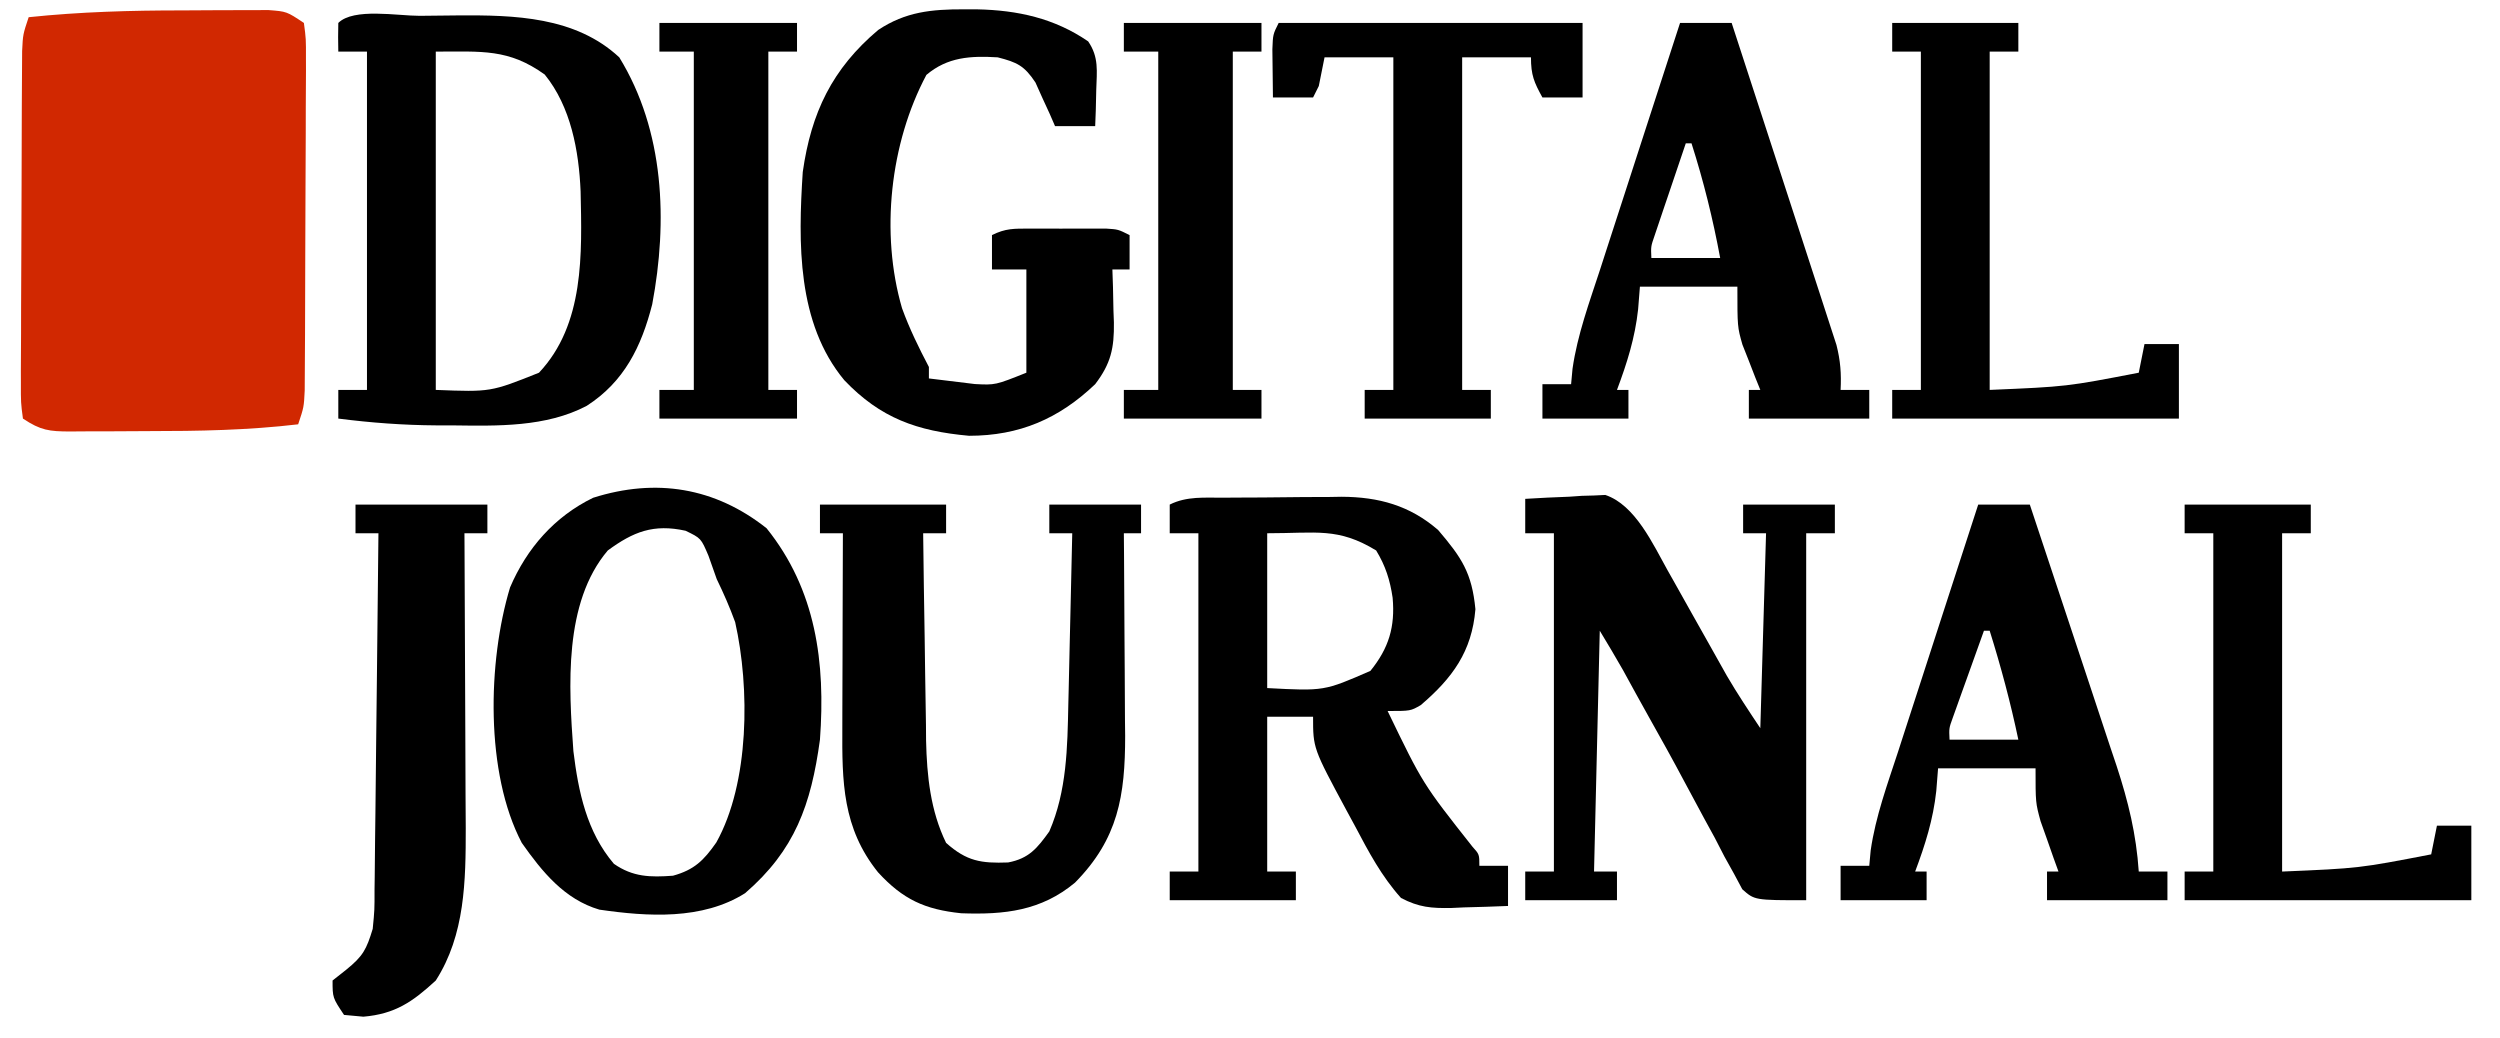 <?xml version="1.0" encoding="UTF-8"?>
<svg version="1.1" xmlns="http://www.w3.org/2000/svg" width="436" height="181">
<path d="M0 0 C2.251 -0.002 4.501 -0.021 6.752 -0.039 C8.192 -0.042 9.631 -0.044 11.071 -0.045 C12.361 -0.049 13.651 -0.053 14.981 -0.058 C18.16 0.185 18.16 0.185 21.16 2.185 C21.528 4.949 21.528 4.949 21.517 8.515 C21.52 9.489 21.52 9.489 21.523 10.482 C21.526 12.632 21.508 14.781 21.489 16.931 C21.485 18.424 21.484 19.916 21.483 21.408 C21.478 24.538 21.464 27.667 21.442 30.797 C21.413 34.81 21.402 38.822 21.398 42.835 C21.394 45.918 21.384 49 21.372 52.082 C21.366 53.562 21.362 55.042 21.358 56.521 C21.351 58.59 21.337 60.658 21.322 62.726 C21.315 63.904 21.308 65.081 21.301 66.294 C21.16 69.185 21.16 69.185 20.16 72.185 C11.427 73.22 2.75 73.372 -6.031 73.371 C-8.363 73.373 -10.695 73.391 -13.027 73.41 C-14.517 73.413 -16.006 73.415 -17.496 73.416 C-18.19 73.423 -18.883 73.43 -19.598 73.438 C-23.247 73.42 -24.713 73.269 -27.84 71.185 C-28.207 68.421 -28.207 68.421 -28.196 64.855 C-28.198 64.207 -28.2 63.558 -28.202 62.889 C-28.205 60.739 -28.187 58.589 -28.168 56.439 C-28.165 54.947 -28.163 53.455 -28.162 51.963 C-28.157 48.833 -28.143 45.703 -28.121 42.574 C-28.093 38.561 -28.082 34.548 -28.077 30.535 C-28.073 27.453 -28.063 24.371 -28.051 21.288 C-28.046 19.809 -28.041 18.329 -28.037 16.849 C-28.03 14.781 -28.017 12.713 -28.001 10.645 C-27.994 9.467 -27.987 8.289 -27.98 7.076 C-27.84 4.185 -27.84 4.185 -26.84 1.185 C-17.882 0.247 -8.996 -0.001 0 0 Z " fill="#D12801" transform="translate(31.84,1.815)"/>
<path d="M0 0 C0.733 -0.006 1.466 -0.011 2.221 -0.017 C3.776 -0.027 5.331 -0.033 6.886 -0.037 C9.244 -0.047 11.6 -0.078 13.957 -0.109 C15.471 -0.116 16.986 -0.121 18.5 -0.125 C19.544 -0.144 19.544 -0.144 20.61 -0.162 C27.089 -0.134 32.518 1.357 37.461 5.641 C41.572 10.457 43.353 13.126 43.961 19.453 C43.346 26.835 39.958 31.448 34.43 36.172 C32.648 37.203 32.648 37.203 28.648 37.203 C34.773 49.88 34.773 49.88 43.434 60.855 C44.648 62.203 44.648 62.203 44.648 64.203 C46.298 64.203 47.948 64.203 49.648 64.203 C49.648 66.513 49.648 68.823 49.648 71.203 C47.085 71.312 44.526 71.391 41.961 71.453 C41.24 71.487 40.518 71.52 39.775 71.555 C36.286 71.618 34.118 71.449 30.984 69.809 C27.577 66.008 25.335 61.764 22.961 57.266 C22.476 56.372 21.99 55.478 21.49 54.557 C15.648 43.703 15.648 43.703 15.648 38.203 C13.008 38.203 10.368 38.203 7.648 38.203 C7.648 47.113 7.648 56.023 7.648 65.203 C9.298 65.203 10.948 65.203 12.648 65.203 C12.648 66.853 12.648 68.503 12.648 70.203 C5.388 70.203 -1.872 70.203 -9.352 70.203 C-9.352 68.553 -9.352 66.903 -9.352 65.203 C-7.702 65.203 -6.052 65.203 -4.352 65.203 C-4.352 45.733 -4.352 26.263 -4.352 6.203 C-6.002 6.203 -7.652 6.203 -9.352 6.203 C-9.352 4.553 -9.352 2.903 -9.352 1.203 C-6.36 -0.292 -3.282 0.02 0 0 Z M7.648 6.203 C7.648 15.113 7.648 24.023 7.648 33.203 C17.573 33.729 17.573 33.729 25.648 30.203 C28.86 26.237 29.975 22.521 29.523 17.453 C29.068 14.364 28.28 11.878 26.648 9.203 C19.987 5.148 16.279 6.203 7.648 6.203 Z " fill="#000000" transform="translate(213.352,86.797)"/>
<path d="M0 0 C2.199 -0.01 4.398 -0.041 6.597 -0.072 C16.507 -0.147 27.154 0.126 34.802 7.24 C42.696 20.082 43.272 35.831 40.548 50.314 C38.667 57.69 35.662 63.818 29.124 68.02 C22.024 71.752 13.565 71.531 5.74 71.428 C4.811 71.427 3.882 71.426 2.925 71.426 C-2.854 71.389 -8.466 70.974 -14.198 70.24 C-14.198 68.59 -14.198 66.94 -14.198 65.24 C-12.548 65.24 -10.898 65.24 -9.198 65.24 C-9.198 45.77 -9.198 26.3 -9.198 6.24 C-10.848 6.24 -12.498 6.24 -14.198 6.24 C-14.241 4.574 -14.239 2.906 -14.198 1.24 C-11.528 -1.43 -3.842 0.01 0 0 Z M2.802 6.24 C2.802 25.71 2.802 45.18 2.802 65.24 C12.368 65.614 12.368 65.614 20.802 62.24 C28.76 53.796 28.29 41.471 28.06 30.607 C27.758 23.544 26.365 15.857 21.802 10.24 C15.49 5.708 10.86 6.24 2.802 6.24 Z " fill="#000000" transform="translate(73.198,2.76)"/>
<path d="M0 0 C8.634 10.734 10.298 23.452 9.312 36.875 C7.763 48.205 4.952 56.145 -3.746 63.648 C-11.193 68.354 -20.742 67.739 -29.16 66.516 C-35.241 64.726 -39.14 59.91 -42.688 54.875 C-49.091 42.685 -48.644 23.253 -44.734 10.324 C-41.813 3.489 -36.973 -2.037 -30.25 -5.312 C-19.265 -8.796 -8.985 -7.105 0 0 Z M-27.688 3.875 C-35.431 13.001 -34.498 27.665 -33.688 38.875 C-32.819 45.973 -31.367 52.952 -26.625 58.523 C-23.31 60.836 -20.265 60.893 -16.316 60.598 C-12.598 59.575 -10.942 57.919 -8.766 54.805 C-2.962 44.418 -2.893 27.843 -5.477 16.371 C-6.419 13.785 -7.486 11.349 -8.688 8.875 C-9.167 7.521 -9.646 6.167 -10.125 4.812 C-11.431 1.74 -11.431 1.74 -14.125 0.438 C-19.71 -0.789 -23.229 0.599 -27.688 3.875 Z " fill="#000000" transform="translate(133.688,92.125)"/>
<path d="M0 0 C2.565 -0.163 5.12 -0.281 7.688 -0.375 C8.769 -0.45 8.769 -0.45 9.873 -0.527 C10.932 -0.556 10.932 -0.556 12.012 -0.586 C12.656 -0.617 13.3 -0.649 13.964 -0.681 C19.208 1.073 22.314 7.98 24.848 12.5 C25.186 13.099 25.525 13.698 25.874 14.314 C26.942 16.206 28.003 18.103 29.062 20 C30.127 21.896 31.193 23.792 32.262 25.686 C33.23 27.403 34.194 29.123 35.156 30.844 C36.983 33.97 38.992 36.987 41 40 C41.33 28.78 41.66 17.56 42 6 C40.68 6 39.36 6 38 6 C38 4.35 38 2.7 38 1 C43.28 1 48.56 1 54 1 C54 2.65 54 4.3 54 6 C52.35 6 50.7 6 49 6 C49 27.12 49 48.24 49 70 C40 70 40 70 37.852 68.083 C37.138 66.746 37.138 66.746 36.41 65.383 C35.858 64.391 35.306 63.4 34.738 62.378 C34.185 61.305 33.632 60.231 33.062 59.125 C32.469 58.04 31.876 56.956 31.264 55.839 C30.058 53.629 28.867 51.411 27.689 49.186 C25.716 45.465 23.668 41.791 21.605 38.119 C20.064 35.369 18.547 32.606 17.036 29.839 C15.737 27.533 14.362 25.27 13 23 C12.67 36.86 12.34 50.72 12 65 C13.32 65 14.64 65 16 65 C16 66.65 16 68.3 16 70 C10.72 70 5.44 70 0 70 C0 68.35 0 66.7 0 65 C1.65 65 3.3 65 5 65 C5 45.53 5 26.06 5 6 C3.35 6 1.7 6 0 6 C0 4.02 0 2.04 0 0 Z " fill="#000000" transform="translate(266,87)"/>
<path d="M0 0 C0.75 0.001 1.5 0.002 2.272 0.003 C9.332 0.152 15.747 1.544 21.652 5.594 C23.544 8.35 23.16 10.776 23.062 14.062 C23.022 15.832 23.022 15.832 22.98 17.637 C22.946 18.54 22.911 19.444 22.875 20.375 C20.565 20.375 18.255 20.375 15.875 20.375 C15.572 19.676 15.269 18.978 14.957 18.258 C14.538 17.348 14.119 16.438 13.688 15.5 C13.281 14.595 12.875 13.69 12.457 12.758 C10.512 9.828 9.25 9.239 5.875 8.375 C1.133 8.09 -2.875 8.318 -6.562 11.438 C-12.908 23.367 -14.621 39.043 -10.812 52.125 C-9.525 55.682 -7.883 59.026 -6.125 62.375 C-6.125 63.035 -6.125 63.695 -6.125 64.375 C-4.419 64.6 -2.71 64.804 -1 65 C0.427 65.174 0.427 65.174 1.883 65.352 C5.456 65.541 5.456 65.541 10.875 63.375 C10.875 57.435 10.875 51.495 10.875 45.375 C8.895 45.375 6.915 45.375 4.875 45.375 C4.875 43.395 4.875 41.415 4.875 39.375 C7.251 38.187 8.726 38.246 11.375 38.242 C12.705 38.24 12.705 38.24 14.062 38.238 C14.991 38.242 15.919 38.246 16.875 38.25 C18.267 38.244 18.267 38.244 19.688 38.238 C20.574 38.24 21.461 38.241 22.375 38.242 C23.19 38.243 24.004 38.244 24.844 38.246 C26.875 38.375 26.875 38.375 28.875 39.375 C28.875 41.355 28.875 43.335 28.875 45.375 C27.885 45.375 26.895 45.375 25.875 45.375 C25.927 46.912 25.927 46.912 25.98 48.48 C26.009 49.841 26.036 51.202 26.062 52.562 C26.088 53.236 26.113 53.91 26.139 54.604 C26.204 59.102 25.606 61.795 22.875 65.375 C16.554 71.408 9.655 74.375 0.875 74.375 C-8.205 73.557 -14.569 71.296 -20.875 64.688 C-29.159 54.713 -28.924 40.715 -28.125 28.375 C-26.652 17.996 -22.979 10.365 -14.969 3.602 C-10.182 0.417 -5.642 -0.012 0 0 Z " fill="#000000" transform="translate(168.125,1.625)"/>
<path d="M0 0 C7.26 0 14.52 0 22 0 C22 1.65 22 3.3 22 5 C20.68 5 19.36 5 18 5 C18.069 11.084 18.157 17.166 18.262 23.25 C18.296 25.315 18.324 27.381 18.346 29.447 C18.38 32.431 18.433 35.415 18.488 38.398 C18.495 39.309 18.501 40.22 18.508 41.159 C18.646 47.298 19.273 53.414 22 59 C25.599 62.202 28.101 62.585 32.812 62.414 C36.444 61.727 37.899 59.929 40 57 C43.06 49.963 43.162 42.343 43.316 34.785 C43.337 33.929 43.358 33.074 43.379 32.192 C43.444 29.482 43.503 26.772 43.562 24.062 C43.606 22.215 43.649 20.368 43.693 18.521 C43.8 14.014 43.901 9.507 44 5 C42.68 5 41.36 5 40 5 C40 3.35 40 1.7 40 0 C45.28 0 50.56 0 56 0 C56 1.65 56 3.3 56 5 C55.01 5 54.02 5 53 5 C53.016 6.875 53.016 6.875 53.032 8.789 C53.068 13.466 53.091 18.144 53.11 22.822 C53.12 24.84 53.133 26.857 53.151 28.874 C53.175 31.788 53.187 34.703 53.195 37.617 C53.206 38.506 53.216 39.395 53.227 40.311 C53.228 50.799 52.011 58.283 44.488 65.926 C38.57 70.859 32.174 71.547 24.637 71.273 C18.288 70.615 14.47 68.863 10.125 64.125 C3.914 56.389 3.849 48.349 3.902 38.789 C3.904 37.821 3.905 36.853 3.907 35.855 C3.912 32.779 3.925 29.702 3.938 26.625 C3.943 24.533 3.947 22.44 3.951 20.348 C3.962 15.232 3.979 10.116 4 5 C2.68 5 1.36 5 0 5 C0 3.35 0 1.7 0 0 Z " fill="#000000" transform="translate(143,88)"/>
<path d="M0 0 C2.97 0 5.94 0 9 0 C11.34 7.012 13.671 14.028 15.989 21.047 C17.066 24.307 18.146 27.566 19.234 30.823 C20.488 34.575 21.727 38.332 22.965 42.09 C23.353 43.246 23.742 44.403 24.142 45.595 C26.172 51.793 27.563 57.486 28 64 C29.65 64 31.3 64 33 64 C33 65.65 33 67.3 33 69 C26.07 69 19.14 69 12 69 C12 67.35 12 65.7 12 64 C12.66 64 13.32 64 14 64 C13.711 63.203 13.422 62.407 13.125 61.586 C12.754 60.526 12.383 59.467 12 58.375 C11.629 57.331 11.258 56.287 10.875 55.211 C10 52 10 52 10 46 C4.39 46 -1.22 46 -7 46 C-7.103 47.299 -7.206 48.599 -7.312 49.938 C-7.848 54.902 -9.249 59.342 -11 64 C-10.34 64 -9.68 64 -9 64 C-9 65.65 -9 67.3 -9 69 C-13.95 69 -18.9 69 -24 69 C-24 67.02 -24 65.04 -24 63 C-22.35 63 -20.7 63 -19 63 C-18.918 62.112 -18.836 61.224 -18.752 60.308 C-17.897 54.374 -15.821 48.747 -13.965 43.066 C-13.368 41.217 -13.368 41.217 -12.758 39.33 C-11.706 36.072 -10.648 32.815 -9.587 29.56 C-8.504 26.229 -7.427 22.897 -6.35 19.564 C-4.239 13.041 -2.122 6.52 0 0 Z M1 22 C-0.004 24.79 -1.003 27.582 -2 30.375 C-2.286 31.169 -2.572 31.963 -2.867 32.781 C-3.138 33.542 -3.409 34.302 -3.688 35.086 C-3.939 35.788 -4.19 36.489 -4.449 37.212 C-5.098 39.007 -5.098 39.007 -5 41 C-1.04 41 2.92 41 7 41 C5.647 34.549 3.969 28.289 2 22 C1.67 22 1.34 22 1 22 Z " fill="#000000" transform="translate(345,88)"/>
<path d="M0 0 C2.97 0 5.94 0 9 0 C11.486 7.604 13.964 15.21 16.432 22.819 C17.578 26.352 18.727 29.885 19.882 33.415 C20.997 36.824 22.105 40.234 23.209 43.647 C23.63 44.947 24.054 46.246 24.481 47.545 C25.08 49.366 25.668 51.191 26.256 53.016 C26.593 54.053 26.931 55.09 27.279 56.159 C27.976 58.906 28.145 61.181 28 64 C29.65 64 31.3 64 33 64 C33 65.65 33 67.3 33 69 C26.07 69 19.14 69 12 69 C12 67.35 12 65.7 12 64 C12.66 64 13.32 64 14 64 C13.711 63.287 13.422 62.574 13.125 61.84 C12.754 60.882 12.383 59.924 12 58.938 C11.629 57.998 11.258 57.058 10.875 56.09 C10 53 10 53 10 46 C4.39 46 -1.22 46 -7 46 C-7.103 47.299 -7.206 48.599 -7.312 49.938 C-7.848 54.902 -9.249 59.342 -11 64 C-10.34 64 -9.68 64 -9 64 C-9 65.65 -9 67.3 -9 69 C-13.95 69 -18.9 69 -24 69 C-24 67.02 -24 65.04 -24 63 C-22.35 63 -20.7 63 -19 63 C-18.918 62.112 -18.836 61.224 -18.752 60.308 C-17.897 54.374 -15.821 48.747 -13.965 43.066 C-13.368 41.217 -13.368 41.217 -12.758 39.33 C-11.706 36.072 -10.648 32.815 -9.587 29.56 C-8.504 26.229 -7.427 22.897 -6.35 19.564 C-4.239 13.041 -2.122 6.52 0 0 Z M1 21 C-0.005 23.957 -1.003 26.916 -2 29.875 C-2.286 30.717 -2.572 31.559 -2.867 32.426 C-3.138 33.231 -3.409 34.037 -3.688 34.867 C-4.065 35.983 -4.065 35.983 -4.449 37.121 C-5.094 38.993 -5.094 38.993 -5 41 C-1.04 41 2.92 41 7 41 C5.732 34.17 4.112 27.617 2 21 C1.67 21 1.34 21 1 21 Z " fill="#000000" transform="translate(293,4)"/>
<path d="M0 0 C7.59 0 15.18 0 23 0 C23 1.65 23 3.3 23 5 C21.68 5 20.36 5 19 5 C19.004 5.755 19.009 6.509 19.013 7.286 C19.054 14.435 19.084 21.584 19.104 28.733 C19.114 32.408 19.128 36.082 19.151 39.756 C19.173 43.31 19.185 46.863 19.19 50.416 C19.195 52.415 19.211 54.415 19.227 56.414 C19.228 65.589 19.114 75.044 14 83 C9.952 86.736 6.883 88.838 1.375 89.312 C0.261 89.209 -0.853 89.106 -2 89 C-4 86 -4 86 -4 83 C-3.216 82.381 -2.433 81.763 -1.625 81.125 C1.334 78.729 1.904 77.584 3 74 C3.325 70.707 3.325 70.707 3.319 67.098 C3.329 66.425 3.339 65.751 3.349 65.057 C3.38 62.844 3.397 60.631 3.414 58.418 C3.433 56.878 3.452 55.338 3.473 53.798 C3.524 49.756 3.564 45.713 3.601 41.671 C3.641 37.542 3.692 33.412 3.742 29.283 C3.839 21.189 3.923 13.095 4 5 C2.68 5 1.36 5 0 5 C0 3.35 0 1.7 0 0 Z " fill="#000000" transform="translate(62,88)"/>
<path d="M0 0 C17.49 0 34.98 0 53 0 C53 4.29 53 8.58 53 13 C50.69 13 48.38 13 46 13 C44.539 10.353 44 9.106 44 6 C40.04 6 36.08 6 32 6 C32 25.14 32 44.28 32 64 C33.65 64 35.3 64 37 64 C37 65.65 37 67.3 37 69 C29.74 69 22.48 69 15 69 C15 67.35 15 65.7 15 64 C16.65 64 18.3 64 20 64 C20 44.86 20 25.72 20 6 C16.04 6 12.08 6 8 6 C7.67 7.65 7.34 9.3 7 11 C6.67 11.66 6.34 12.32 6 13 C3.69 13 1.38 13 -1 13 C-1.027 11.208 -1.046 9.417 -1.062 7.625 C-1.074 6.627 -1.086 5.63 -1.098 4.602 C-1 2 -1 2 0 0 Z " fill="#000000" transform="translate(223,4)"/>
<path d="M0 0 C7.26 0 14.52 0 22 0 C22 1.65 22 3.3 22 5 C20.35 5 18.7 5 17 5 C17 24.47 17 43.94 17 64 C30.415 63.43 30.415 63.43 43 61 C43.33 59.35 43.66 57.7 44 56 C45.98 56 47.96 56 50 56 C50 60.29 50 64.58 50 69 C33.5 69 17 69 0 69 C0 67.35 0 65.7 0 64 C1.65 64 3.3 64 5 64 C5 44.53 5 25.06 5 5 C3.35 5 1.7 5 0 5 C0 3.35 0 1.7 0 0 Z " fill="#000000" transform="translate(381,88)"/>
<path d="M0 0 C7.26 0 14.52 0 22 0 C22 1.65 22 3.3 22 5 C20.35 5 18.7 5 17 5 C17 24.47 17 43.94 17 64 C30.415 63.43 30.415 63.43 43 61 C43.33 59.35 43.66 57.7 44 56 C45.98 56 47.96 56 50 56 C50 60.29 50 64.58 50 69 C33.5 69 17 69 0 69 C0 67.35 0 65.7 0 64 C1.65 64 3.3 64 5 64 C5 44.53 5 25.06 5 5 C3.35 5 1.7 5 0 5 C0 3.35 0 1.7 0 0 Z " fill="#000000" transform="translate(330,4)"/>
<path d="M0 0 C7.92 0 15.84 0 24 0 C24 1.65 24 3.3 24 5 C22.35 5 20.7 5 19 5 C19 24.47 19 43.94 19 64 C20.65 64 22.3 64 24 64 C24 65.65 24 67.3 24 69 C16.08 69 8.16 69 0 69 C0 67.35 0 65.7 0 64 C1.98 64 3.96 64 6 64 C6 44.53 6 25.06 6 5 C4.02 5 2.04 5 0 5 C0 3.35 0 1.7 0 0 Z " fill="#000000" transform="translate(196,4)"/>
<path d="M0 0 C7.92 0 15.84 0 24 0 C24 1.65 24 3.3 24 5 C22.35 5 20.7 5 19 5 C19 24.47 19 43.94 19 64 C20.65 64 22.3 64 24 64 C24 65.65 24 67.3 24 69 C16.08 69 8.16 69 0 69 C0 67.35 0 65.7 0 64 C1.98 64 3.96 64 6 64 C6 44.53 6 25.06 6 5 C4.02 5 2.04 5 0 5 C0 3.35 0 1.7 0 0 Z " fill="#000000" transform="translate(115,4)"/>
</svg>
